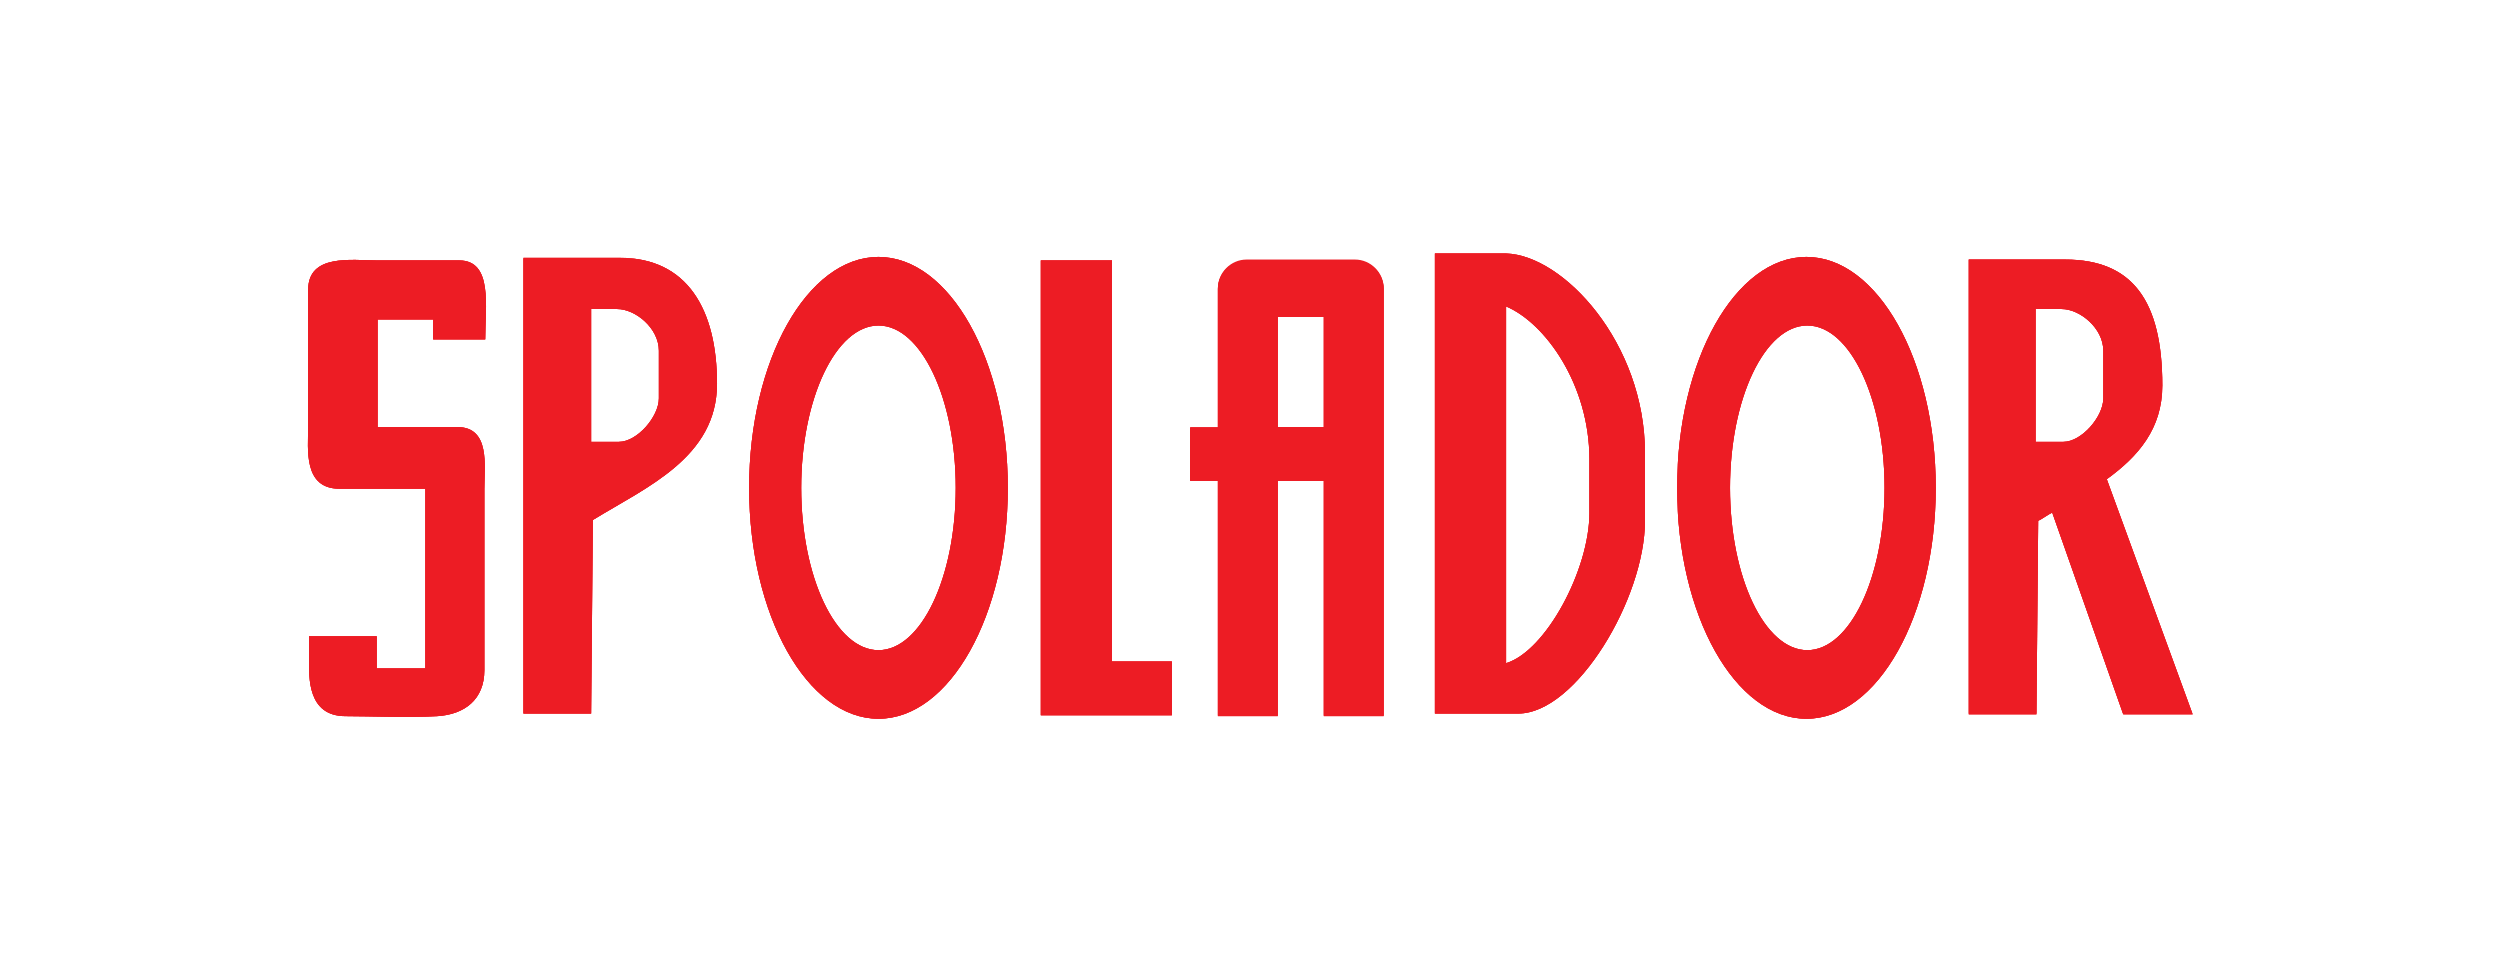 <svg viewBox="0 0 288 112" xmlns:xlink="http://www.w3.org/1999/xlink" version="1.1" height="112" width="288" xmlns="http://www.w3.org/2000/svg" data-name="Camada 1" id="Camada_1">
  <defs>
    <style>
      .cls-1, .cls-2, .cls-3 {
        fill: #ed1c24;
      }

      .cls-4 {
        clip-path: url(#clippath-2);
      }

      .cls-5 {
        clip-path: url(#clippath-6);
      }

      .cls-6 {
        clip-path: url(#clippath-7);
      }

      .cls-7 {
        clip-path: url(#clippath-1);
      }

      .cls-8 {
        clip-path: url(#clippath-4);
      }

      .cls-9 {
        clip-path: url(#clippath);
      }

      .cls-2, .cls-3 {
        stroke-width: 0px;
      }

      .cls-10 {
        clip-path: url(#clippath-3);
      }

      .cls-11 {
        clip-path: url(#clippath-5);
      }

      .cls-3 {
        fill-rule: evenodd;
      }
    </style>
    <clipPath id="clippath">
      <path d="M35.6,73.3h7.8v3.7h5.6v-20.7h-9.9c-4.2,0-3.6-4.6-3.6-7.1v-15.8c0-4.2,5-3.4,8-3.4h9.4c3.9,0,3,5.3,3,9.1h-6v-2.3h-6.4v12.4h9.2c3.8,0,3.1,4.5,3.1,7.1v20.9c0,3.4-2.3,5.1-5.4,5.3-3.5.2-7.7,0-10.6,0-4.4,0-4.2-4.5-4.2-6.5v-2.5h0Z" class="cls-2"></path>
    </clipPath>
    <clipPath id="clippath-1">
      <path d="M60.3,29.8v52.4h7.8l.2-22.3c6.2-3.8,14.3-7.2,14.3-15.7s-3.4-14.5-11.2-14.5h-11.1ZM68.1,50.9v-15.3h3c2.1,0,4.8,2.2,4.8,4.8v5.5c0,2.1-2.5,5-4.6,5h-3.2,0Z" class="cls-2"></path>
    </clipPath>
    <clipPath id="clippath-2">
      <polygon points="119.9 30 128.1 30 128.1 76.2 135 76.2 135 82.4 128.1 82.4 119.9 82.4 119.9 76.2 119.9 30" class="cls-2"></polygon>
    </clipPath>
    <clipPath id="clippath-3">
      <path d="M147.2,49.2v-12.7h5.3v12.7h-5.3ZM140.3,82.5h6.9v-27.1h5.3v27.1h6.9v-49.2c0-1.8-1.5-3.3-3.3-3.3h-12.5c-1.8,0-3.3,1.5-3.3,3.3v16h-3.2v6.1h3.2v27.1h0Z" class="cls-2"></path>
    </clipPath>
    <clipPath id="clippath-4">
      <path d="M173.5,82.2h1.4c6.7,0,14.6-13.3,14.6-22.2v-7.8c0-12.7-9.4-22.8-16-23h-8.2v53h8.2ZM173.5,35.3c4.5,1.9,9.6,9,9.6,17.6v6.2c0,6.5-5,15.9-9.6,17.3v-41.1h0Z" class="cls-2"></path>
    </clipPath>
    <clipPath id="clippath-5">
      <path d="M236.4,59l8.2,23.3h8l-9.9-27.1c3.6-2.6,6.4-5.8,6.4-10.8,0-9.7-3.4-14.5-11.2-14.5h-11.1v52.4h7.8l.2-22.3c.6-.3,1.1-.7,1.7-1M234.5,50.9v-15.3h3c2.1,0,4.8,2.2,4.8,4.8v5.5c0,2.1-2.5,5-4.6,5h-3.2Z" class="cls-2"></path>
    </clipPath>
    <clipPath id="clippath-6">
      <path d="M92.3,56.2c0-10.3,4-18.7,8.9-18.7s8.9,8.4,8.9,18.7-4,18.7-8.9,18.7-8.9-8.4-8.9-18.7M116.1,56.2c0-14.7-6.7-26.6-14.9-26.6s-14.9,11.9-14.9,26.6,6.7,26.6,14.9,26.6,14.9-11.9,14.9-26.6Z" class="cls-2"></path>
    </clipPath>
    <clipPath id="clippath-7">
      <path d="M199.3,56.2c0-10.3,4-18.7,8.9-18.7s8.9,8.4,8.9,18.7-4,18.7-8.9,18.7-8.9-8.4-8.9-18.7M223,56.2c0-14.7-6.7-26.6-14.9-26.6s-14.9,11.9-14.9,26.6,6.7,26.6,14.9,26.6,14.9-11.9,14.9-26.6Z" class="cls-2"></path>
    </clipPath>
  </defs>
  <g>
    <path d="M35.6,73.3h7.8v3.7h5.6v-20.7h-9.9c-4.2,0-3.6-4.6-3.6-7.1v-15.8c0-4.2,5-3.4,8-3.4h9.4c3.9,0,3,5.3,3,9.1h-6v-2.3h-6.4v12.4h9.2c3.8,0,3.1,4.5,3.1,7.1v20.9c0,3.4-2.3,5.1-5.4,5.3-3.5.2-7.7,0-10.6,0-4.4,0-4.2-4.5-4.2-6.5v-2.5h0Z" class="cls-3"></path>
    <g>
      <path d="M35.6,73.3h7.8v3.7h5.6v-20.7h-9.9c-4.2,0-3.6-4.6-3.6-7.1v-15.8c0-4.2,5-3.4,8-3.4h9.4c3.9,0,3,5.3,3,9.1h-6v-2.3h-6.4v12.4h9.2c3.8,0,3.1,4.5,3.1,7.1v20.9c0,3.4-2.3,5.1-5.4,5.3-3.5.2-7.7,0-10.6,0-4.4,0-4.2-4.5-4.2-6.5v-2.5h0Z" class="cls-1"></path>
      <g class="cls-9">
        <rect height="53.5" width="21.9" y="29.1" x="34.9" class="cls-2"></rect>
      </g>
    </g>
  </g>
  <g>
    <path d="M60.3,29.8v52.4h7.8l.2-22.3c6.2-3.8,14.3-7.2,14.3-15.7s-3.4-14.5-11.2-14.5c0,0-11.1,0-11.1,0ZM68.1,50.9v-15.3h3c2.1,0,4.8,2.2,4.8,4.8v5.5c0,2.1-2.5,5-4.6,5h-3.2,0Z" class="cls-3"></path>
    <g>
      <path d="M60.3,29.8v52.4h7.8l.2-22.3c6.2-3.8,14.3-7.2,14.3-15.7s-3.4-14.5-11.2-14.5h-11.1ZM68.1,50.9v-15.3h3c2.1,0,4.8,2.2,4.8,4.8v5.5c0,2.1-2.5,5-4.6,5h-3.2,0Z" class="cls-1"></path>
      <g class="cls-7">
        <rect height="52.4" width="22.3" y="29.8" x="60.3" class="cls-2"></rect>
      </g>
    </g>
  </g>
  <g>
    <polygon points="119.9 30 128.1 30 128.1 76.2 135 76.2 135 82.4 128.1 82.4 119.9 82.4 119.9 76.2 119.9 30" class="cls-3"></polygon>
    <g>
      <polygon points="119.9 30 128.1 30 128.1 76.2 135 76.2 135 82.4 128.1 82.4 119.9 82.4 119.9 76.2 119.9 30" class="cls-1"></polygon>
      <g class="cls-4">
        <rect height="52.4" width="15.1" y="30" x="119.9" class="cls-2"></rect>
      </g>
    </g>
  </g>
  <g>
    <path d="M147.2,49.2v-12.7h5.3v12.7s-5.3,0-5.3,0ZM140.3,82.4h6.9v-27.1h5.3v27.1h6.9v-49.2c0-1.8-1.5-3.3-3.3-3.3h-12.5c-1.8,0-3.3,1.5-3.3,3.3v16h-3.2v6.1h3.2v27.1h0Z" class="cls-3"></path>
    <g>
      <path d="M147.2,49.2v-12.7h5.3v12.7h-5.3ZM140.3,82.5h6.9v-27.1h5.3v27.1h6.9v-49.2c0-1.8-1.5-3.3-3.3-3.3h-12.5c-1.8,0-3.3,1.5-3.3,3.3v16h-3.2v6.1h3.2v27.1h0Z" class="cls-1"></path>
      <g class="cls-10">
        <rect height="52.5" width="22.3" y="30" x="137.1" class="cls-2"></rect>
      </g>
    </g>
  </g>
  <g>
    <path d="M173.5,82.2h1.4c6.7,0,14.6-13.3,14.6-22.2v-7.8c0-12.7-9.4-22.8-16-23h-8.2v53h8.2ZM173.5,35.3c4.5,1.9,9.6,9,9.6,17.6v6.2c0,6.5-5,15.9-9.6,17.3v-41.1h0Z" class="cls-3"></path>
    <g>
      <path d="M173.5,82.2h1.4c6.7,0,14.6-13.3,14.6-22.2v-7.8c0-12.7-9.4-22.8-16-23h-8.2v53h8.2ZM173.5,35.3c4.5,1.9,9.6,9,9.6,17.6v6.2c0,6.5-5,15.9-9.6,17.3v-41.1h0Z" class="cls-1"></path>
      <g class="cls-8">
        <rect height="53" width="24.2" y="29.2" x="165.3" class="cls-2"></rect>
      </g>
    </g>
  </g>
  <g>
    <path d="M236.4,59l8.2,23.3h8l-9.9-27.1c3.6-2.6,6.4-5.8,6.4-10.8,0-9.7-3.4-14.5-11.2-14.5h-11.1v52.4h7.8l.2-22.3c.6-.3,1.1-.7,1.7-1M234.5,50.9v-15.3h3c2.1,0,4.8,2.2,4.8,4.8v5.5c0,2.1-2.5,5-4.6,5h-3.2Z" class="cls-3"></path>
    <g>
      <path d="M236.4,59l8.2,23.3h8l-9.9-27.1c3.6-2.6,6.4-5.8,6.4-10.8,0-9.7-3.4-14.5-11.2-14.5h-11.1v52.4h7.8l.2-22.3c.6-.3,1.1-.7,1.7-1M234.5,50.9v-15.3h3c2.1,0,4.8,2.2,4.8,4.8v5.5c0,2.1-2.5,5-4.6,5h-3.2Z" class="cls-1"></path>
      <g class="cls-11">
        <rect height="52.4" width="25.8" y="29.8" x="226.8" class="cls-2"></rect>
      </g>
    </g>
  </g>
  <g>
    <path d="M92.3,56.2c0-10.3,4-18.7,8.9-18.7s8.9,8.3,8.9,18.7-4,18.7-8.9,18.7-8.9-8.3-8.9-18.7M116.1,56.2c0-14.7-6.7-26.6-14.9-26.6s-14.9,11.9-14.9,26.6,6.7,26.6,14.9,26.6,14.9-11.9,14.9-26.6Z" class="cls-3"></path>
    <g>
      <path d="M92.3,56.2c0-10.3,4-18.7,8.9-18.7s8.9,8.4,8.9,18.7-4,18.7-8.9,18.7-8.9-8.4-8.9-18.7M116.1,56.2c0-14.7-6.7-26.6-14.9-26.6s-14.9,11.9-14.9,26.6,6.7,26.6,14.9,26.6,14.9-11.9,14.9-26.6Z" class="cls-1"></path>
      <g class="cls-5">
        <rect height="53.3" width="29.8" y="29.5" x="86.3" class="cls-2"></rect>
      </g>
    </g>
  </g>
  <g>
    <path d="M199.3,56.2c0-10.3,4-18.7,8.9-18.7s8.9,8.3,8.9,18.7-4,18.7-8.9,18.7-8.9-8.3-8.9-18.7M223,56.2c0-14.7-6.7-26.6-14.9-26.6s-14.9,11.9-14.9,26.6,6.7,26.6,14.9,26.6,14.9-11.9,14.9-26.6Z" class="cls-3"></path>
    <g>
      <path d="M199.3,56.2c0-10.3,4-18.7,8.9-18.7s8.9,8.4,8.9,18.7-4,18.7-8.9,18.7-8.9-8.4-8.9-18.7M223,56.2c0-14.7-6.7-26.6-14.9-26.6s-14.9,11.9-14.9,26.6,6.7,26.6,14.9,26.6,14.9-11.9,14.9-26.6Z" class="cls-1"></path>
      <g class="cls-6">
        <rect height="53.3" width="29.8" y="29.5" x="193.3" class="cls-2"></rect>
      </g>
    </g>
  </g>
</svg>